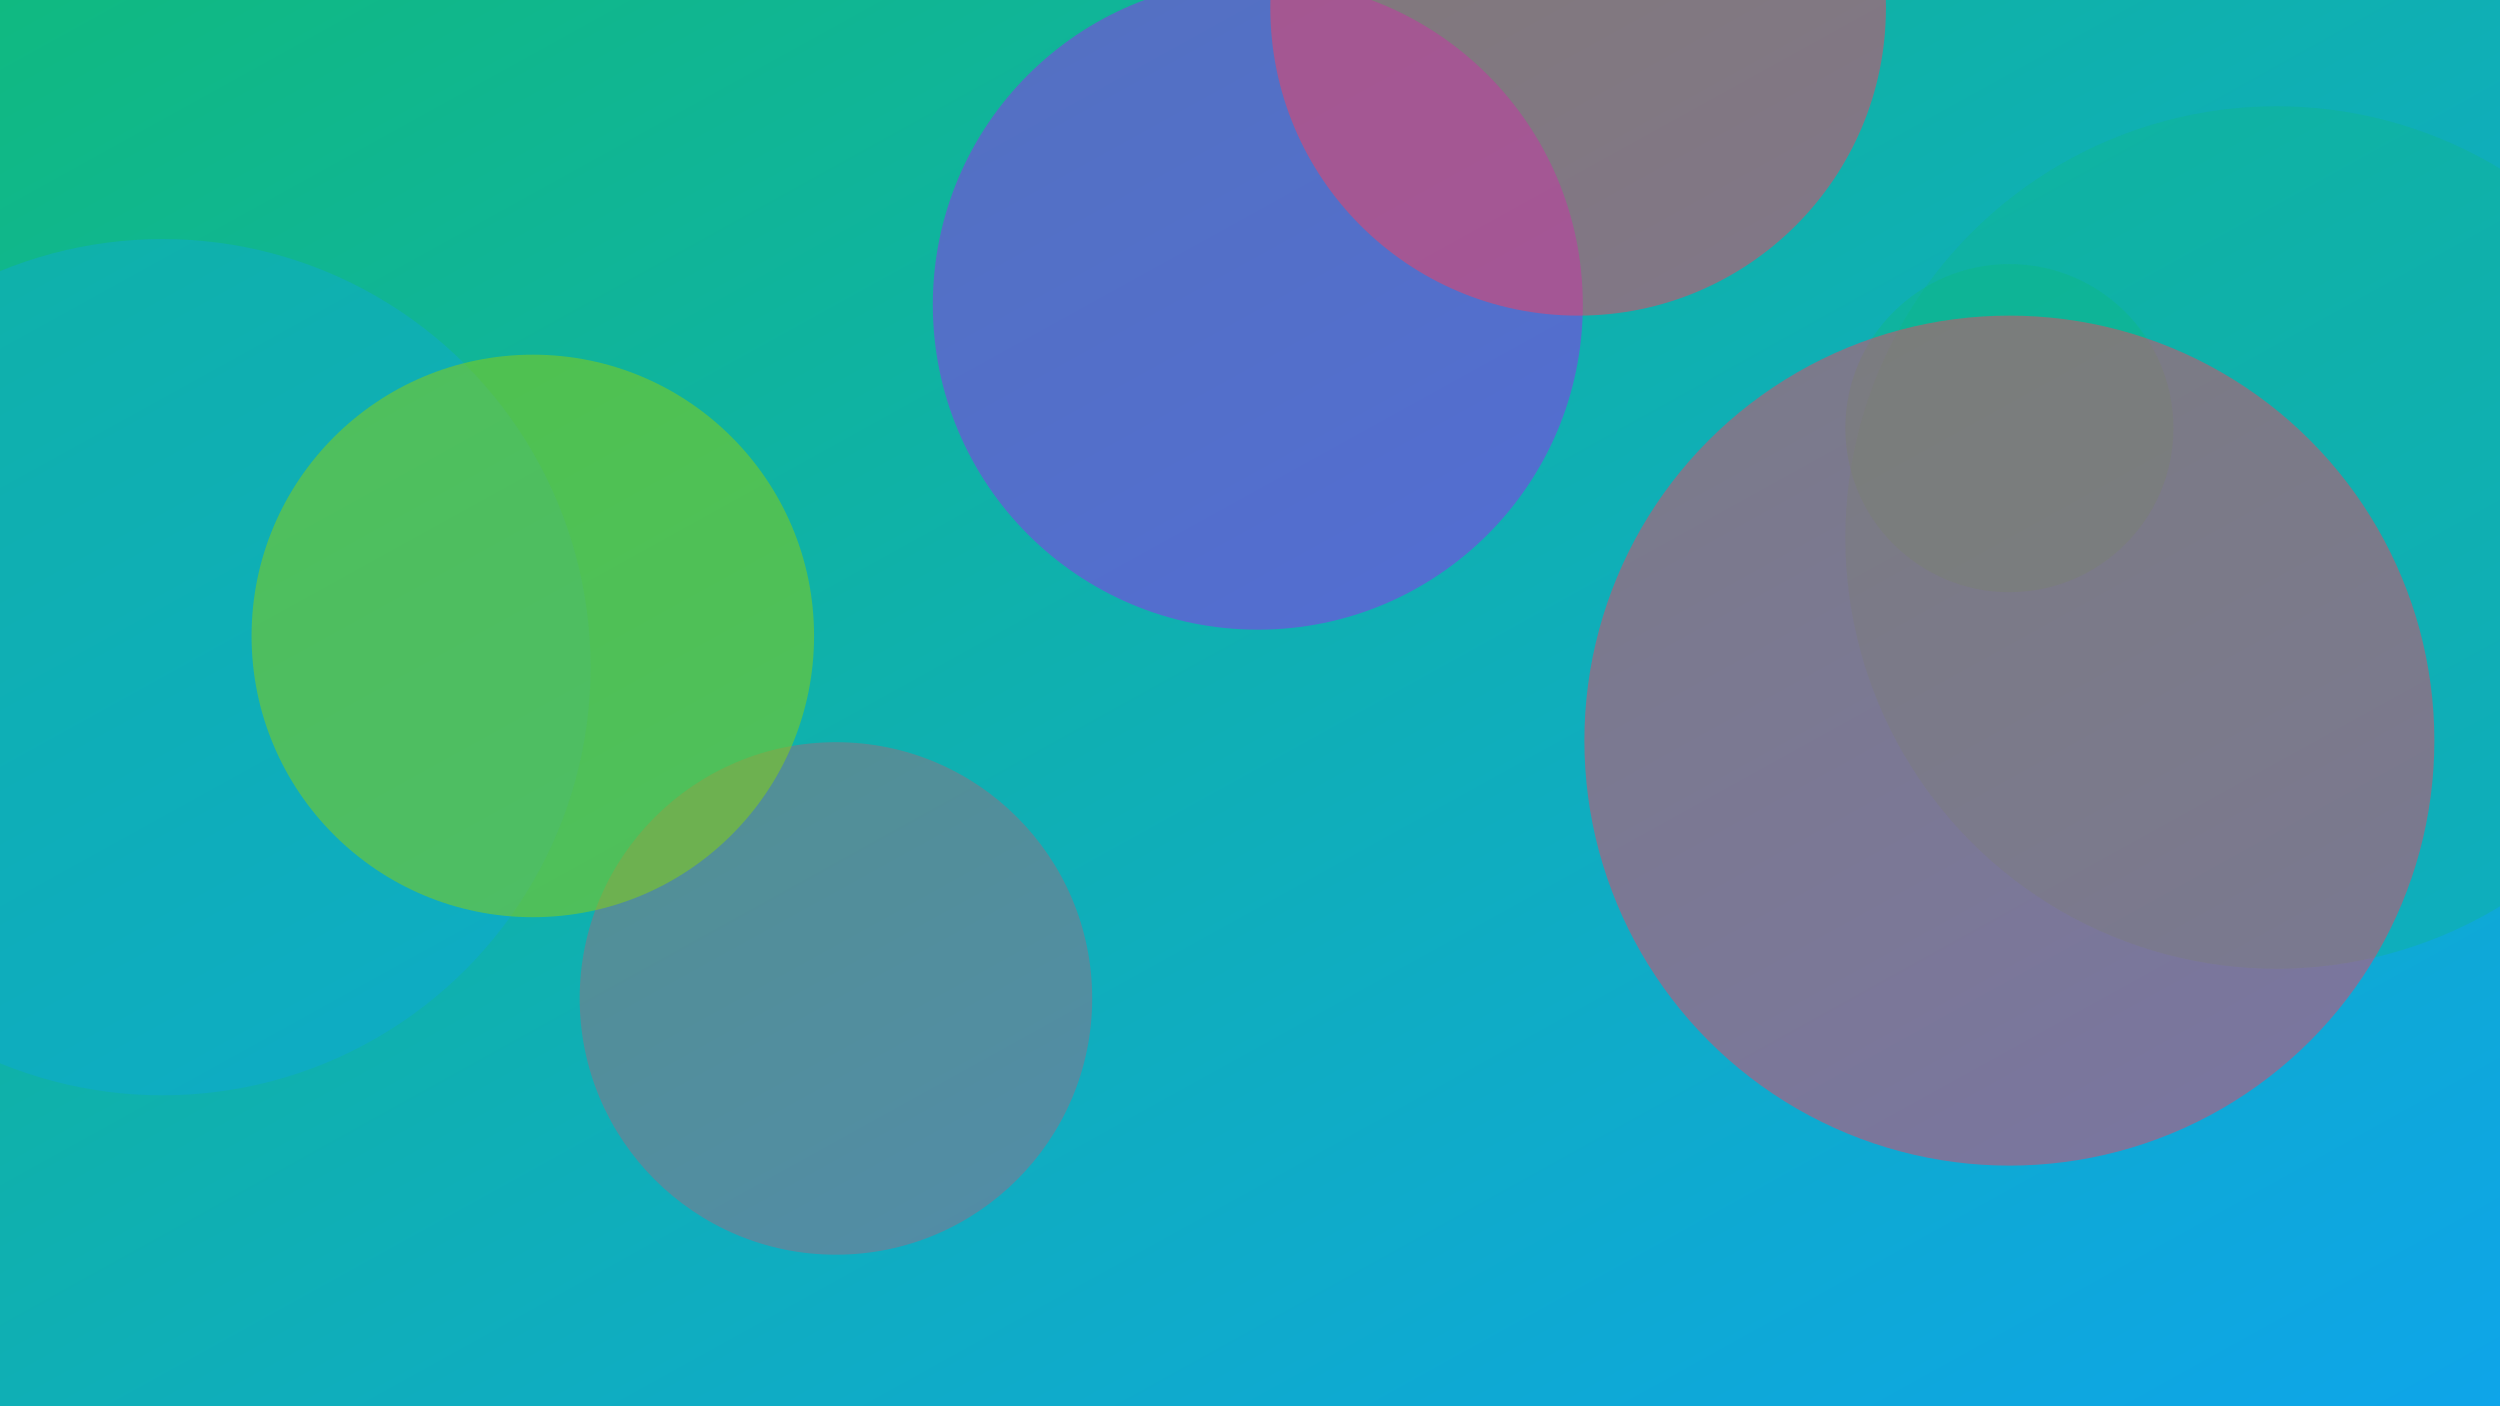 <svg xmlns="http://www.w3.org/2000/svg" width="1600" height="900" viewBox="0 0 1600 900" role="img" aria-labelledby="title">
  <title>The Art of Critique: Asking for Feedback That Helps — illustration 1</title>
  <defs>
    <linearGradient id="grnsgxm" x1="0" y1="0" x2="1" y2="1">
      <stop offset="0%" stop-color="#10b981" />
      <stop offset="100%" stop-color="#0ea5e9" />
    </linearGradient>
    <filter id="blur"><feGaussianBlur in="SourceGraphic" stdDeviation="30" /></filter>
  </defs>
  <rect width="100%" height="100%" fill="url(#grnsgxm)"/>
  <g filter="url(#blur)">
    <circle cx="535" cy="639" r="164" fill="#f43f5e" opacity="0.29"/>
<circle cx="1286" cy="274" r="105" fill="#10b981" opacity="0.4"/>
<circle cx="1457" cy="344" r="276" fill="#10b981" opacity="0.3"/>
<circle cx="805" cy="195" r="208" fill="#9333ea" opacity="0.52"/>
<circle cx="104" cy="427" r="274" fill="#0ea5e9" opacity="0.34"/>
<circle cx="341" cy="407" r="180" fill="#84cc16" opacity="0.55"/>
<circle cx="1286" cy="474" r="272" fill="#f43f5e" opacity="0.47"/>
<circle cx="1010" cy="5" r="197" fill="#f43f5e" opacity="0.5"/>

  </g>
</svg>